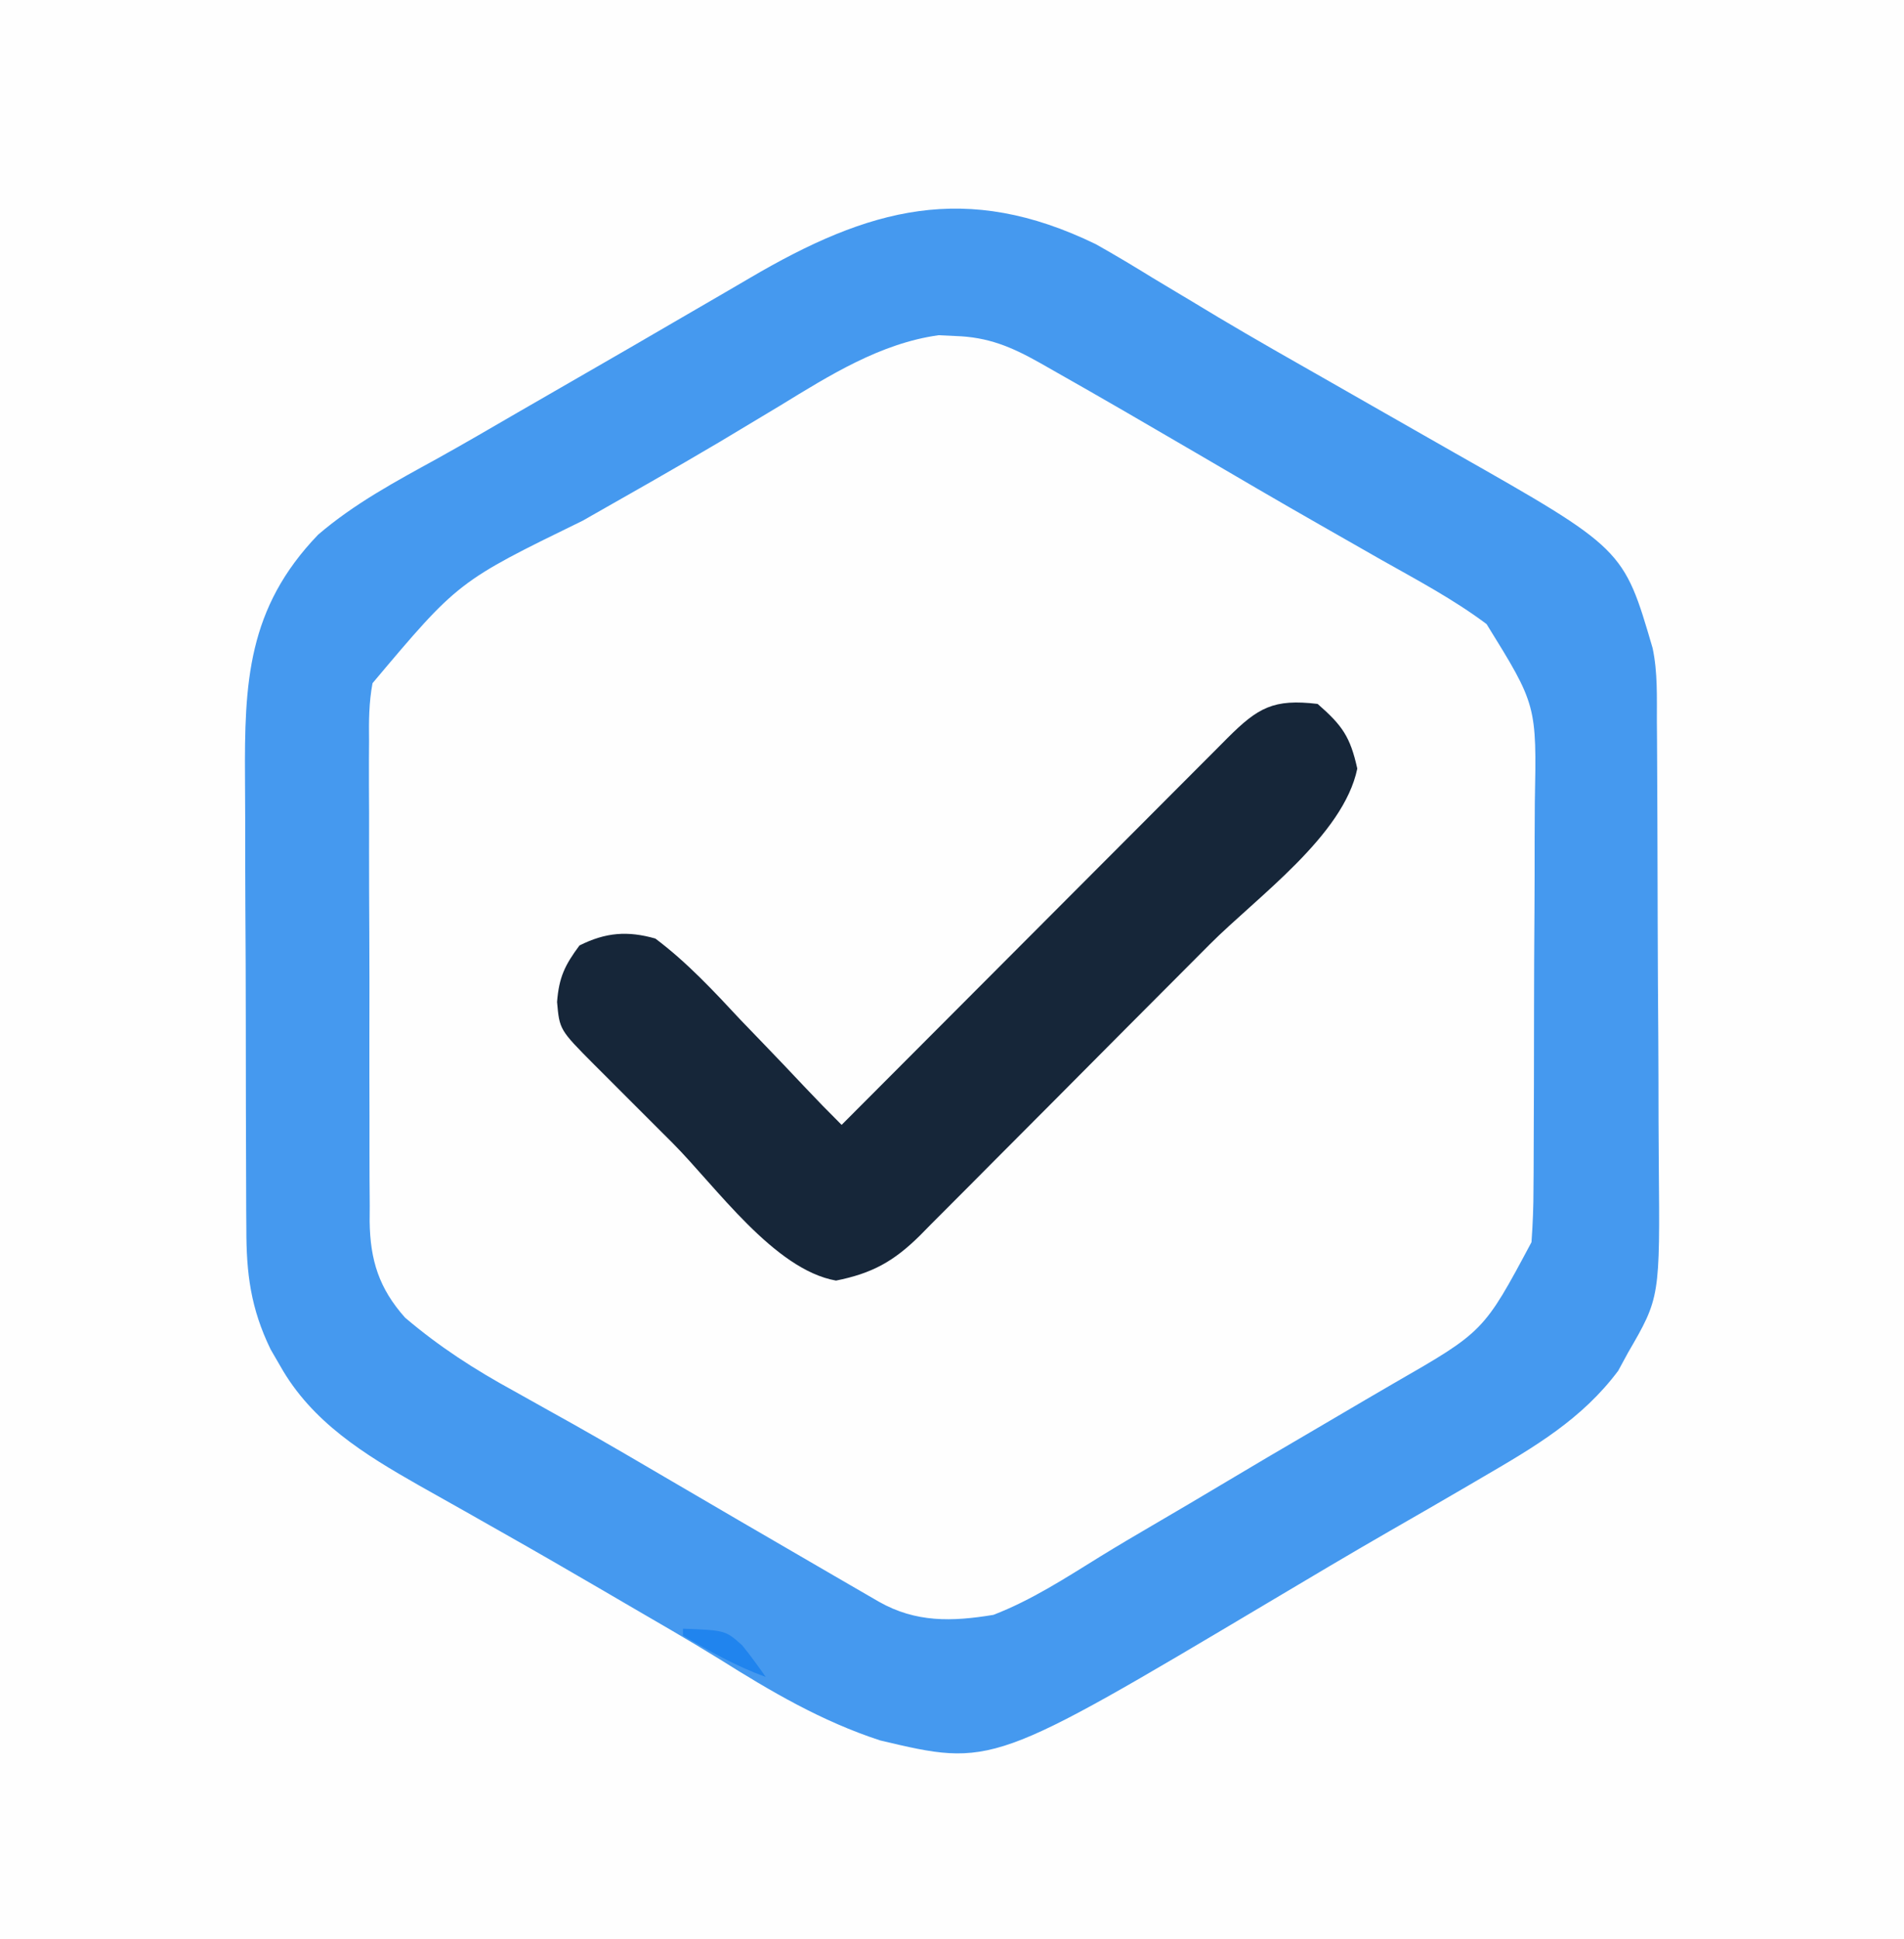 <?xml version="1.0" encoding="UTF-8"?>
<svg version="1.1" xmlns="http://www.w3.org/2000/svg" width="276" height="281">
<rect width="100%" height="100%" fill="#333333" stroke="none"/>
<path d="M0 0 C91.08 0 182.16 0 276 0 C276 92.73 276 185.46 276 281 C184.92 281 93.84 281 0 281 C0 188.27 0 95.54 0 0 Z " fill="#FEFEFE" transform="translate(0,0)"/>
<path d="M0 0 C2.781 1.56 5.501 3.193 8.215 4.867 C10.3 6.119 12.386 7.369 14.473 8.617 C15.556 9.269 16.639 9.922 17.755 10.594 C23.055 13.75 28.417 16.794 33.782 19.84 C36.746 21.524 39.705 23.217 42.664 24.91 C45.745 26.672 48.826 28.432 51.913 30.182 C76.501 44.13 76.501 44.13 80.714 58.537 C81.453 62.043 81.318 65.605 81.329 69.174 C81.336 70.037 81.342 70.899 81.349 71.787 C81.369 74.64 81.381 77.492 81.391 80.344 C81.395 81.321 81.399 82.297 81.403 83.304 C81.424 88.476 81.438 93.649 81.448 98.822 C81.459 104.148 81.493 109.474 81.533 114.799 C81.559 118.909 81.567 123.018 81.571 127.128 C81.576 129.09 81.587 131.052 81.606 133.015 C81.78 152.642 81.78 152.642 77.152 160.617 C76.681 161.485 76.209 162.352 75.723 163.246 C70.487 170.25 63.576 174.296 56.152 178.617 C55.472 179.016 54.791 179.415 54.09 179.826 C50.278 182.055 46.453 184.261 42.621 186.457 C36.79 189.81 31.012 193.25 25.232 196.691 C-15.042 220.647 -15.042 220.647 -31.266 216.809 C-39.761 214.034 -47.069 209.729 -54.579 205.017 C-59.054 202.256 -63.614 199.635 -68.16 196.992 C-69.167 196.404 -70.175 195.815 -71.212 195.209 C-76.163 192.321 -81.124 189.452 -86.114 186.633 C-87.881 185.634 -89.646 184.632 -91.411 183.629 C-93.642 182.363 -95.878 181.105 -98.118 179.855 C-106.023 175.36 -113.654 170.676 -118.223 162.555 C-118.915 161.362 -118.915 161.362 -119.621 160.145 C-122.511 154.189 -123.145 149.156 -123.138 142.649 C-123.145 141.767 -123.152 140.885 -123.159 139.976 C-123.177 137.07 -123.181 134.164 -123.184 131.258 C-123.19 129.228 -123.197 127.198 -123.204 125.167 C-123.216 120.914 -123.219 116.661 -123.218 112.407 C-123.218 106.976 -123.245 101.545 -123.28 96.114 C-123.302 91.92 -123.306 87.727 -123.305 83.533 C-123.307 81.532 -123.316 79.53 -123.332 77.529 C-123.431 63.465 -122.964 52.736 -112.738 42.098 C-107.483 37.588 -101.528 34.401 -95.479 31.078 C-91.552 28.898 -87.675 26.636 -83.791 24.381 C-80.484 22.463 -77.171 20.556 -73.855 18.652 C-69.639 16.229 -65.431 13.794 -61.232 11.342 C-58.733 9.884 -56.23 8.434 -53.726 6.984 C-52.535 6.292 -51.345 5.598 -50.158 4.9 C-32.887 -5.248 -18.842 -9.149 0 0 Z " fill="#FEFEFE" transform="translate(158.848,35.383)"/>
<path d="M0 0 C2.781 1.56 5.501 3.193 8.215 4.867 C10.3 6.119 12.386 7.369 14.473 8.617 C15.556 9.269 16.639 9.922 17.755 10.594 C23.055 13.75 28.417 16.794 33.782 19.84 C36.746 21.524 39.705 23.217 42.664 24.91 C45.745 26.672 48.826 28.432 51.913 30.182 C76.501 44.13 76.501 44.13 80.714 58.537 C81.453 62.043 81.318 65.605 81.329 69.174 C81.336 70.037 81.342 70.899 81.349 71.787 C81.369 74.64 81.381 77.492 81.391 80.344 C81.395 81.321 81.399 82.297 81.403 83.304 C81.424 88.476 81.438 93.649 81.448 98.822 C81.459 104.148 81.493 109.474 81.533 114.799 C81.559 118.909 81.567 123.018 81.571 127.128 C81.576 129.09 81.587 131.052 81.606 133.015 C81.78 152.642 81.78 152.642 77.152 160.617 C76.681 161.485 76.209 162.352 75.723 163.246 C70.487 170.25 63.576 174.296 56.152 178.617 C55.472 179.016 54.791 179.415 54.09 179.826 C50.278 182.055 46.453 184.261 42.621 186.457 C36.79 189.81 31.012 193.25 25.232 196.691 C-15.042 220.647 -15.042 220.647 -31.266 216.809 C-39.761 214.034 -47.069 209.729 -54.579 205.017 C-59.054 202.256 -63.614 199.635 -68.16 196.992 C-69.167 196.404 -70.175 195.815 -71.212 195.209 C-76.163 192.321 -81.124 189.452 -86.114 186.633 C-87.881 185.634 -89.646 184.632 -91.411 183.629 C-93.642 182.363 -95.878 181.105 -98.118 179.855 C-106.023 175.36 -113.654 170.676 -118.223 162.555 C-118.915 161.362 -118.915 161.362 -119.621 160.145 C-122.511 154.189 -123.145 149.156 -123.138 142.649 C-123.145 141.767 -123.152 140.885 -123.159 139.976 C-123.177 137.07 -123.181 134.164 -123.184 131.258 C-123.19 129.228 -123.197 127.198 -123.204 125.167 C-123.216 120.914 -123.219 116.661 -123.218 112.407 C-123.218 106.976 -123.245 101.545 -123.28 96.114 C-123.302 91.92 -123.306 87.727 -123.305 83.533 C-123.307 81.532 -123.316 79.53 -123.332 77.529 C-123.431 63.465 -122.964 52.736 -112.738 42.098 C-107.483 37.588 -101.528 34.401 -95.479 31.078 C-91.552 28.898 -87.675 26.636 -83.791 24.381 C-80.484 22.463 -77.171 20.556 -73.855 18.652 C-69.639 16.229 -65.431 13.794 -61.232 11.342 C-58.733 9.884 -56.23 8.434 -53.726 6.984 C-52.535 6.292 -51.345 5.598 -50.158 4.9 C-32.887 -5.248 -18.842 -9.149 0 0 Z M-45.723 23.367 C-47.641 24.522 -49.56 25.674 -51.48 26.824 C-52.499 27.435 -53.518 28.045 -54.567 28.674 C-61.123 32.557 -67.757 36.306 -74.382 40.068 C-92.439 48.875 -92.439 48.875 -104.848 63.617 C-105.378 66.435 -105.386 69.167 -105.349 72.028 C-105.355 72.838 -105.36 73.649 -105.366 74.484 C-105.378 77.145 -105.362 79.804 -105.344 82.465 C-105.344 84.324 -105.345 86.183 -105.348 88.042 C-105.35 91.929 -105.337 95.817 -105.314 99.704 C-105.286 104.68 -105.289 109.655 -105.301 114.63 C-105.308 118.466 -105.3 122.302 -105.288 126.137 C-105.284 127.972 -105.283 129.806 -105.287 131.64 C-105.29 134.206 -105.273 136.771 -105.252 139.336 C-105.256 140.089 -105.261 140.842 -105.265 141.618 C-105.186 147.248 -103.897 151.313 -100.139 155.539 C-95.182 159.762 -90.056 163.063 -84.348 166.18 C-82.485 167.22 -80.623 168.262 -78.762 169.305 C-77.795 169.844 -76.829 170.382 -75.833 170.938 C-70.761 173.791 -65.744 176.738 -60.723 179.68 C-58.718 180.852 -56.712 182.024 -54.707 183.195 C-53.733 183.764 -52.759 184.334 -51.756 184.92 C-47.166 187.598 -42.571 190.266 -37.973 192.93 C-37.176 193.392 -36.379 193.854 -35.558 194.33 C-34.831 194.751 -34.104 195.172 -33.355 195.605 C-32.723 195.972 -32.09 196.338 -31.438 196.716 C-26.079 199.753 -20.86 199.608 -14.848 198.617 C-9.327 196.494 -4.327 193.236 0.685 190.135 C3.151 188.618 5.639 187.149 8.141 185.691 C11.745 183.59 15.336 181.468 18.918 179.328 C22.922 176.936 26.94 174.57 30.97 172.222 C33.696 170.632 36.416 169.03 39.135 167.427 C40.466 166.645 41.799 165.868 43.136 165.095 C56.228 157.575 56.228 157.575 63.152 144.617 C63.345 141.979 63.446 139.447 63.443 136.811 C63.45 136.052 63.456 135.294 63.463 134.512 C63.482 132.019 63.486 129.525 63.488 127.031 C63.495 125.288 63.501 123.544 63.508 121.801 C63.52 118.151 63.524 114.501 63.523 110.852 C63.523 106.189 63.55 101.527 63.584 96.864 C63.607 93.265 63.611 89.665 63.61 86.065 C63.612 84.347 63.621 82.628 63.636 80.91 C63.912 66.785 63.912 66.785 56.645 55.051 C51.845 51.452 46.491 48.623 41.277 45.68 C39.533 44.685 37.788 43.689 36.044 42.693 C34.852 42.013 33.659 41.333 32.466 40.653 C26.458 37.231 20.492 33.738 14.527 30.242 C7.653 26.225 0.771 22.224 -6.16 18.305 C-6.806 17.937 -7.452 17.57 -8.118 17.192 C-12.284 14.851 -15.624 13.451 -20.41 13.305 C-21.195 13.267 -21.98 13.23 -22.789 13.191 C-31.221 14.365 -38.579 18.995 -45.723 23.367 Z " fill="#4599EF" transform="translate(158.848,35.383)"/>
<path d="M0 0 C3.585 3.127 4.724 4.758 5.75 9.375 C3.74 19.092 -8.753 27.936 -15.633 34.836 C-16.607 35.814 -16.607 35.814 -17.6 36.812 C-21.027 40.254 -24.456 43.692 -27.888 47.128 C-31.427 50.672 -34.956 54.226 -38.483 57.781 C-41.206 60.523 -43.936 63.258 -46.667 65.991 C-47.972 67.298 -49.274 68.609 -50.574 69.921 C-52.387 71.752 -54.21 73.573 -56.036 75.392 C-56.568 75.933 -57.1 76.475 -57.648 77.032 C-61.464 80.806 -64.603 82.521 -69.812 83.562 C-78.783 81.979 -87.217 69.934 -93.511 63.619 C-95.454 61.671 -97.401 59.729 -99.35 57.787 C-100.586 56.55 -101.823 55.312 -103.059 54.074 C-103.641 53.494 -104.223 52.914 -104.823 52.316 C-109.892 47.217 -109.892 47.217 -110.25 43.188 C-109.969 39.608 -109.123 37.857 -107 35 C-103.191 33.096 -100.012 32.857 -96 34 C-91.383 37.468 -87.553 41.599 -83.625 45.812 C-82.537 46.945 -81.447 48.076 -80.355 49.205 C-78.357 51.277 -76.372 53.359 -74.401 55.456 C-72.626 57.336 -70.833 59.179 -69 61 C-68.253 60.251 -67.506 59.501 -66.736 58.729 C-59.705 51.678 -52.671 44.629 -45.635 37.583 C-42.017 33.96 -38.4 30.336 -34.786 26.71 C-31.3 23.213 -27.811 19.719 -24.321 16.226 C-22.987 14.891 -21.655 13.554 -20.323 12.217 C-18.463 10.35 -16.599 8.485 -14.735 6.621 C-14.181 6.064 -13.627 5.506 -13.057 4.932 C-8.633 0.521 -6.395 -0.759 0 0 Z " fill="#162639" transform="translate(191,102)"/>
<path d="M0 0 C6.146 0.241 6.146 0.241 8.578 2.402 C9.788 3.88 10.902 5.436 12 7 C7.692 5.434 3.938 3.317 0 1 C0 0.67 0 0.34 0 0 Z " fill="#2084EE" transform="translate(99,236)"/>
</svg>
